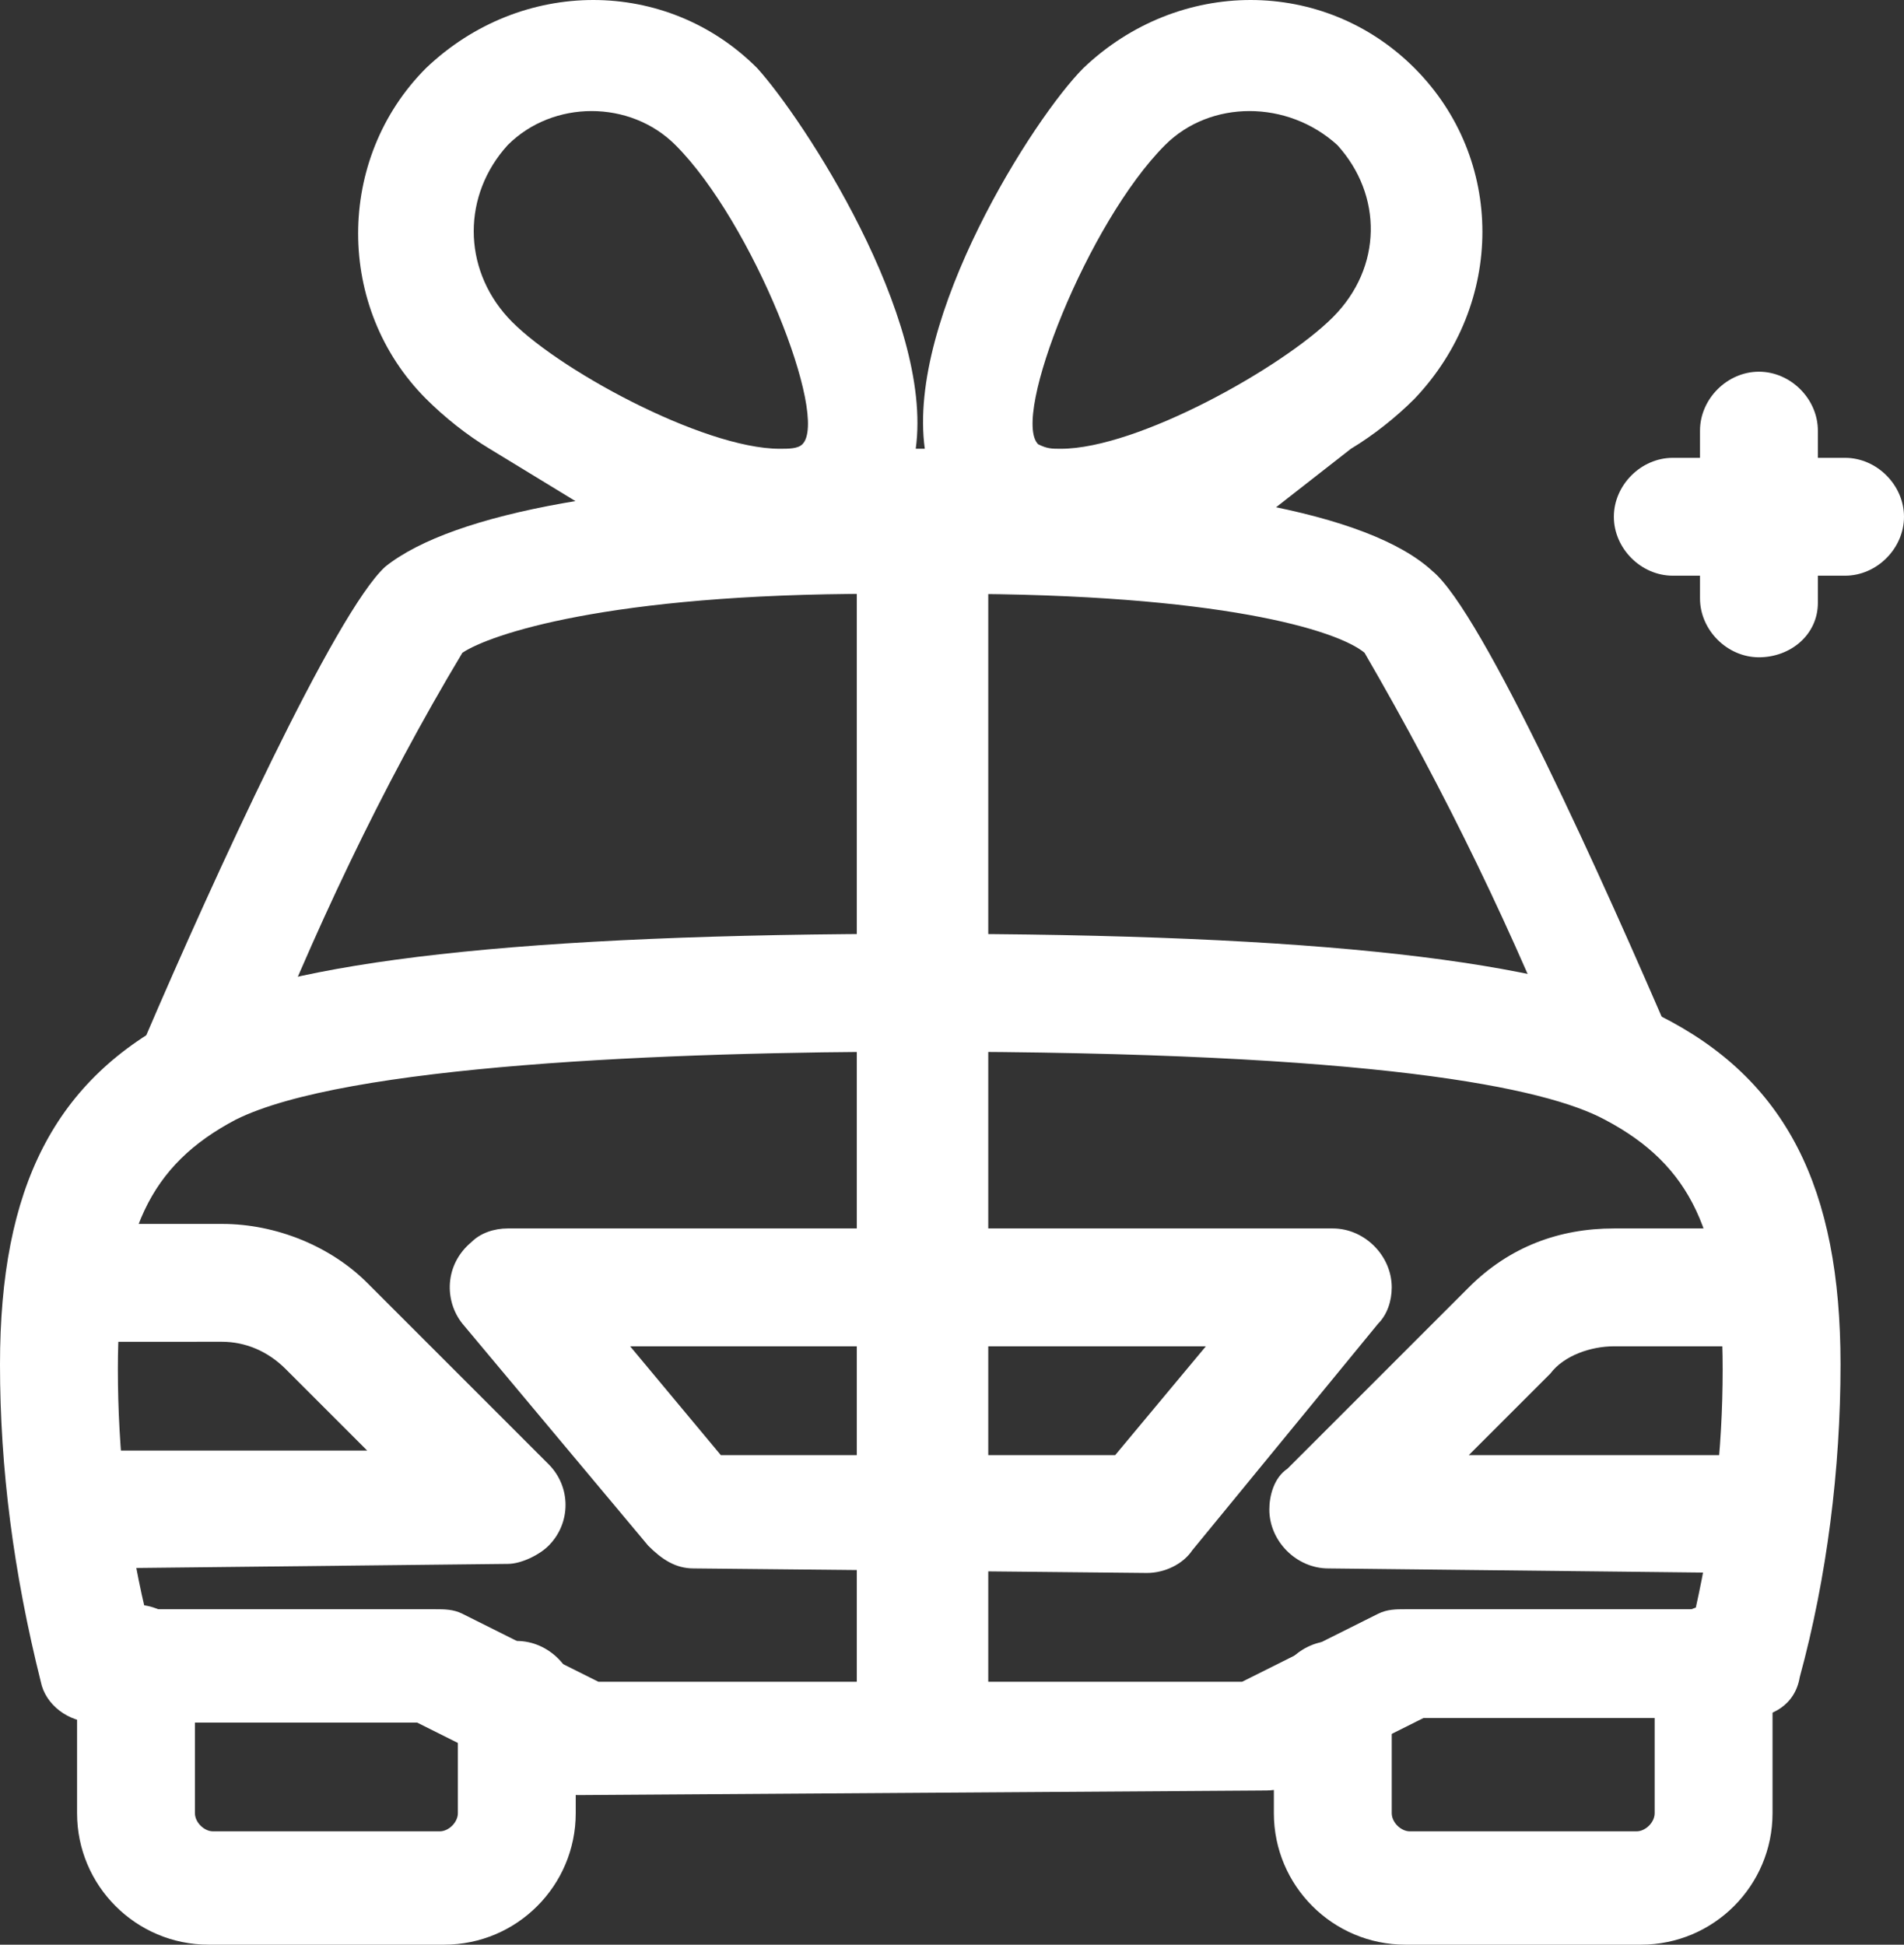 <?xml version="1.0" encoding="utf-8"?>
<!-- Generator: Adobe Illustrator 26.3.1, SVG Export Plug-In . SVG Version: 6.00 Build 0)  -->
<svg version="1.1" id="Vrstva_1" xmlns="http://www.w3.org/2000/svg" xmlns:xlink="http://www.w3.org/1999/xlink" x="0px" y="0px"
	 viewBox="0 0 42 42.9" style="enable-background:new 0 0 42 42.9;" xml:space="preserve">
<rect x="0" y="0" width="42" height="42.9" fill="#333333" stroke="none"/>
<style type="text/css">
	.st0{fill:none;}
	.st1{fill:#FFFFFF;}
</style>
<rect class="st0" width="42" height="42.9"/>
<g id="Group_2861">
	<path id="Path_1480" class="st1" d="M2.1,34.6c-0.7,0-1.3-0.6-1.3-1.3s0.6-1.3,1.3-1.3h6l-1.8-1.8c-0.4-0.4-0.9-0.6-1.4-0.6H2.1
		c-0.7,0-1.3-0.6-1.3-1.3s0.6-1.3,1.3-1.3h2.8c1.2,0,2.4,0.5,3.2,1.3l4,4c0.5,0.5,0.5,1.3,0,1.8c-0.2,0.2-0.6,0.4-0.9,0.4L2.1,34.6z
		"/>
	<path id="Path_1481" class="st1" d="M11.8,32.8l-4-4C7,28,5.9,27.6,4.9,27.6H2.1c-0.5,0-0.8,0.4-0.8,0.8s0.4,0.8,0.8,0.8h2.8
		c0.7,0,1.3,0.3,1.8,0.7l2.6,2.6H2.1c-0.5,0-0.8,0.4-0.8,0.8s0.4,0.8,0.8,0.8h9.1c0.5,0,0.8-0.4,0.8-0.8
		C12,33.2,11.9,32.9,11.8,32.8"/>
	<path id="Path_1482" class="st1" d="M4.6,42.9c-1.6,0-2.9-1.3-2.9-2.9v-3.3c0-0.7,0.6-1.3,1.3-1.3c0.7,0,1.3,0.6,1.3,1.3
		c0,0,0,0,0,0V40c0,0.2,0.2,0.4,0.4,0.4h5c0.2,0,0.4-0.2,0.4-0.4v-2.5c0-0.7,0.6-1.3,1.3-1.3c0.7,0,1.3,0.6,1.3,1.3V40
		c0,1.6-1.3,2.9-2.9,2.9H4.6z"/>
	<path id="Path_1483" class="st1" d="M11.2,36.7c-0.5,0-0.8,0.4-0.8,0.8V40c0,0.5-0.4,0.8-0.8,0.8h-5c-0.5,0-0.8-0.4-0.8-0.8v-3.3
		c0-0.5-0.4-0.8-0.8-0.8s-0.8,0.4-0.8,0.8l0,0V40c0,1.4,1.1,2.5,2.5,2.5h5c1.4,0,2.5-1.1,2.5-2.5v-2.5C12,37,11.6,36.7,11.2,36.7"/>
	<path id="Path_1484" class="st1" d="M12.8,39.6c-0.2,0-0.4,0-0.6-0.1l-3-1.5H2.1c-0.6,0-1.1-0.4-1.2-0.9C0.3,34.7,0,32.4,0,30.1
		c0-3.9,1.2-6.3,4-7.7c2.3-1.2,7.5-1.8,16.3-1.8s13.9,0.6,16.3,1.8c2.8,1.4,4,3.8,4,7.7c0,2.3-0.3,4.7-0.9,6.9
		c-0.1,0.6-0.6,0.9-1.2,0.9h-7.1l-3,1.5c-0.2,0.1-0.4,0.1-0.6,0.1L12.8,39.6z M27.4,37.1l3-1.5c0.2-0.1,0.4-0.1,0.6-0.1h6.4
		c0.4-1.8,0.6-3.5,0.6-5.3c0-3-0.7-4.5-2.6-5.5c-1.3-0.7-5-1.5-15.1-1.5c-5.6,0-12.7,0.3-15.1,1.5c-1.9,1-2.6,2.5-2.6,5.5
		c0,1.8,0.2,3.6,0.6,5.3h6.4c0.2,0,0.4,0,0.6,0.1l3,1.5H27.4z"/>
	<path id="Path_1485" class="st1" d="M36.3,22.7C34,21.5,28.9,21,20.2,21S6.5,21.5,4.2,22.7c-2.6,1.4-3.7,3.6-3.7,7.3
		c0,2.3,0.3,4.6,0.9,6.8c0.1,0.4,0.4,0.6,0.8,0.6h7.2l3.1,1.6c0.1,0.1,0.2,0.1,0.4,0.1h14.8c0.1,0,0.3,0,0.4-0.1l3.1-1.6h7.2
		c0.4,0,0.7-0.2,0.8-0.6c0.5-2.2,0.8-4.5,0.9-6.8C40.1,26.4,38.9,24.1,36.3,22.7 M37.8,35.8H31c-0.1,0-0.3,0-0.4,0.1l-3.1,1.6H13
		l-3.1-1.6c-0.1-0.1-0.2-0.1-0.4-0.1H2.7C2.3,34,2.1,32,2.1,30.1c0-3.1,0.8-4.8,2.9-5.9c2-1,7.1-1.6,15.3-1.6s13.3,0.5,15.3,1.6
		c2,1.1,2.9,2.8,2.9,5.9C38.4,32,38.2,34,37.8,35.8"/>
	<path id="Path_1486" class="st1" d="M29.3,34.6c-0.7,0-1.3-0.6-1.3-1.3c0-0.3,0.1-0.7,0.4-0.9l4-4c0.9-0.9,2-1.3,3.2-1.3h2.8
		c0.7,0,1.3,0.6,1.3,1.3s-0.6,1.3-1.3,1.3h-2.8c-0.5,0-1.1,0.2-1.4,0.6l-1.8,1.8h6c0.7,0,1.3,0.6,1.3,1.3s-0.6,1.3-1.3,1.3
		L29.3,34.6z"/>
	<path id="Path_1487" class="st1" d="M38.4,32.6h-7.1l2.6-2.6c0.5-0.5,1.1-0.7,1.8-0.7h2.8c0.5,0,0.8-0.4,0.8-0.8s-0.4-0.8-0.8-0.8
		h-2.8c-1.1,0-2.1,0.4-2.9,1.2l-4,4c-0.3,0.3-0.3,0.8,0,1.2c0.2,0.2,0.4,0.2,0.6,0.2h9.1c0.5,0,0.8-0.4,0.8-0.8S38.9,32.6,38.4,32.6
		"/>
	<path id="Path_1488" class="st1" d="M15.3,34.6c-0.4,0-0.7-0.2-1-0.5l-4.1-4.9c-0.4-0.5-0.4-1.3,0.2-1.8c0.2-0.2,0.5-0.3,0.8-0.3
		h18.2c0.7,0,1.3,0.6,1.3,1.3c0,0.3-0.1,0.6-0.3,0.8l-4.1,5c-0.2,0.3-0.6,0.5-1,0.5L15.3,34.6z M24.6,32.1l2-2.4H13.9l2,2.4H24.6z"
		/>
	<path id="Path_1489" class="st1" d="M30.1,28.1c-0.1-0.3-0.4-0.5-0.7-0.5H11.2c-0.5,0-0.8,0.4-0.8,0.8c0,0.2,0.1,0.4,0.2,0.5l4.1,5
		c0.2,0.2,0.4,0.3,0.6,0.3h9.9c0.2,0,0.5-0.1,0.6-0.3l4.1-5C30.2,28.7,30.2,28.4,30.1,28.1 M24.8,32.6h-9.1l-2.8-3.3h14.6L24.8,32.6
		z"/>
	<path id="Path_1490" class="st1" d="M35.9,24.7c-0.5,0-1-0.3-1.2-0.8c-1.3-3.3-2.8-6.4-4.6-9.5c-0.6-0.5-3.2-1.3-9.1-1.3h-1.7
		c-5.9,0-8.5,0.9-9.1,1.3c-1.8,3-3.3,6.2-4.6,9.5c-0.3,0.6-1,0.9-1.7,0.7c-0.6-0.3-0.9-1-0.7-1.7c1.5-3.5,4.2-9.4,5.3-10.4
		c1.5-1.2,5.4-1.9,10.7-1.9h1.7c5.4,0,9.3,0.7,10.7,2c1.1,0.9,3.8,6.9,5.3,10.4c0.3,0.6,0,1.4-0.7,1.7
		C36.3,24.7,36.1,24.7,35.9,24.7"/>
	<path id="Path_1491" class="st1" d="M36.7,23.1c-0.9-2.2-4.1-9.3-5.2-10.2c-1.4-1.2-5.3-1.8-10.4-1.8h-1.6c-5.2,0-9.1,0.7-10.4,1.8
		c-1.1,0.9-4.2,8-5.2,10.2c-0.2,0.4,0,0.9,0.4,1.1c0.4,0.2,0.9,0,1.1-0.4l0,0c1.9-4.3,4.1-9.1,4.7-9.6c0.6-0.5,3.3-1.5,9.4-1.5h1.7
		c6,0,8.7,0.9,9.4,1.5c0.6,0.6,2.9,5.3,4.7,9.6c0.2,0.4,0.7,0.6,1.1,0.4C36.7,24,36.8,23.6,36.7,23.1"/>
	<path id="Path_1492" class="st1" d="M31,42.9c-1.6,0-2.9-1.3-2.9-2.9v-2.5c0-0.7,0.6-1.3,1.3-1.3s1.3,0.6,1.3,1.3V40
		c0,0.2,0.2,0.4,0.4,0.4h5c0.2,0,0.4-0.2,0.4-0.4v-3.3c0-0.7,0.6-1.3,1.3-1.3s1.3,0.6,1.3,1.3l0,0V40c0,1.6-1.3,2.9-2.9,2.9H31z"/>
	<path id="Path_1493" class="st1" d="M37.6,35.9c-0.5,0-0.8,0.4-0.8,0.8V40c0,0.5-0.4,0.8-0.8,0.8h-5c-0.5,0-0.8-0.4-0.8-0.8v-2.5
		c0-0.5-0.4-0.8-0.8-0.8s-0.8,0.4-0.8,0.8V40c0,1.4,1.1,2.5,2.5,2.5h5c1.4,0,2.5-1.1,2.5-2.5v-3.3C38.4,36.2,38,35.9,37.6,35.9
		L37.6,35.9"/>
	<path id="Path_1494" class="st1" d="M31.2,1.5c-2-2-5.2-2-7.3,0c-1.1,1.1-3.9,5.5-3.5,8.4h-0.2c0.4-2.9-2.5-7.3-3.5-8.4
		c-2-2-5.2-2-7.3,0c-2,2-2,5.3,0,7.3c0.4,0.4,0.9,0.8,1.4,1.1l4.1,2.5h11.7l3.2-2.5c0.5-0.3,1-0.7,1.4-1.1
		C33.2,6.7,33.2,3.5,31.2,1.5 M17.7,9.8c-0.1,0.1-0.3,0.1-0.5,0.1c-1.7,0-5-1.8-6-2.9c-1-1.1-1-2.7,0-3.8c1-1,2.7-1,3.7,0
		c0,0,0,0,0,0C16.6,4.9,18.3,9.2,17.7,9.8 M29.4,7c-1.1,1.1-4.3,2.9-6,2.9c-0.2,0-0.3,0-0.5-0.1c-0.6-0.6,1.1-4.9,2.8-6.6
		c1-1,2.7-1,3.8,0C30.5,4.3,30.5,5.9,29.4,7"/>
	<rect id="Rectangle_414" x="18.9" y="11.4" class="st1" width="2.9" height="27.3"/>
	<path id="Path_1495" class="st1" d="M42,11.4L42,11.4c0,0.7-0.6,1.3-1.3,1.3l0,0h-3.8c-0.7,0-1.3-0.6-1.3-1.3
		c0-0.7,0.6-1.3,1.3-1.3h3.8C41.4,10.1,42,10.7,42,11.4"/>
	<path id="Path_1496" class="st1" d="M38.8,14.5L38.8,14.5c-0.7,0-1.3-0.6-1.3-1.3v0V9.5c0-0.7,0.6-1.3,1.3-1.3s1.3,0.6,1.3,1.3v3.8
		C40.1,14,39.5,14.5,38.8,14.5L38.8,14.5"/>
</g>
</svg>
